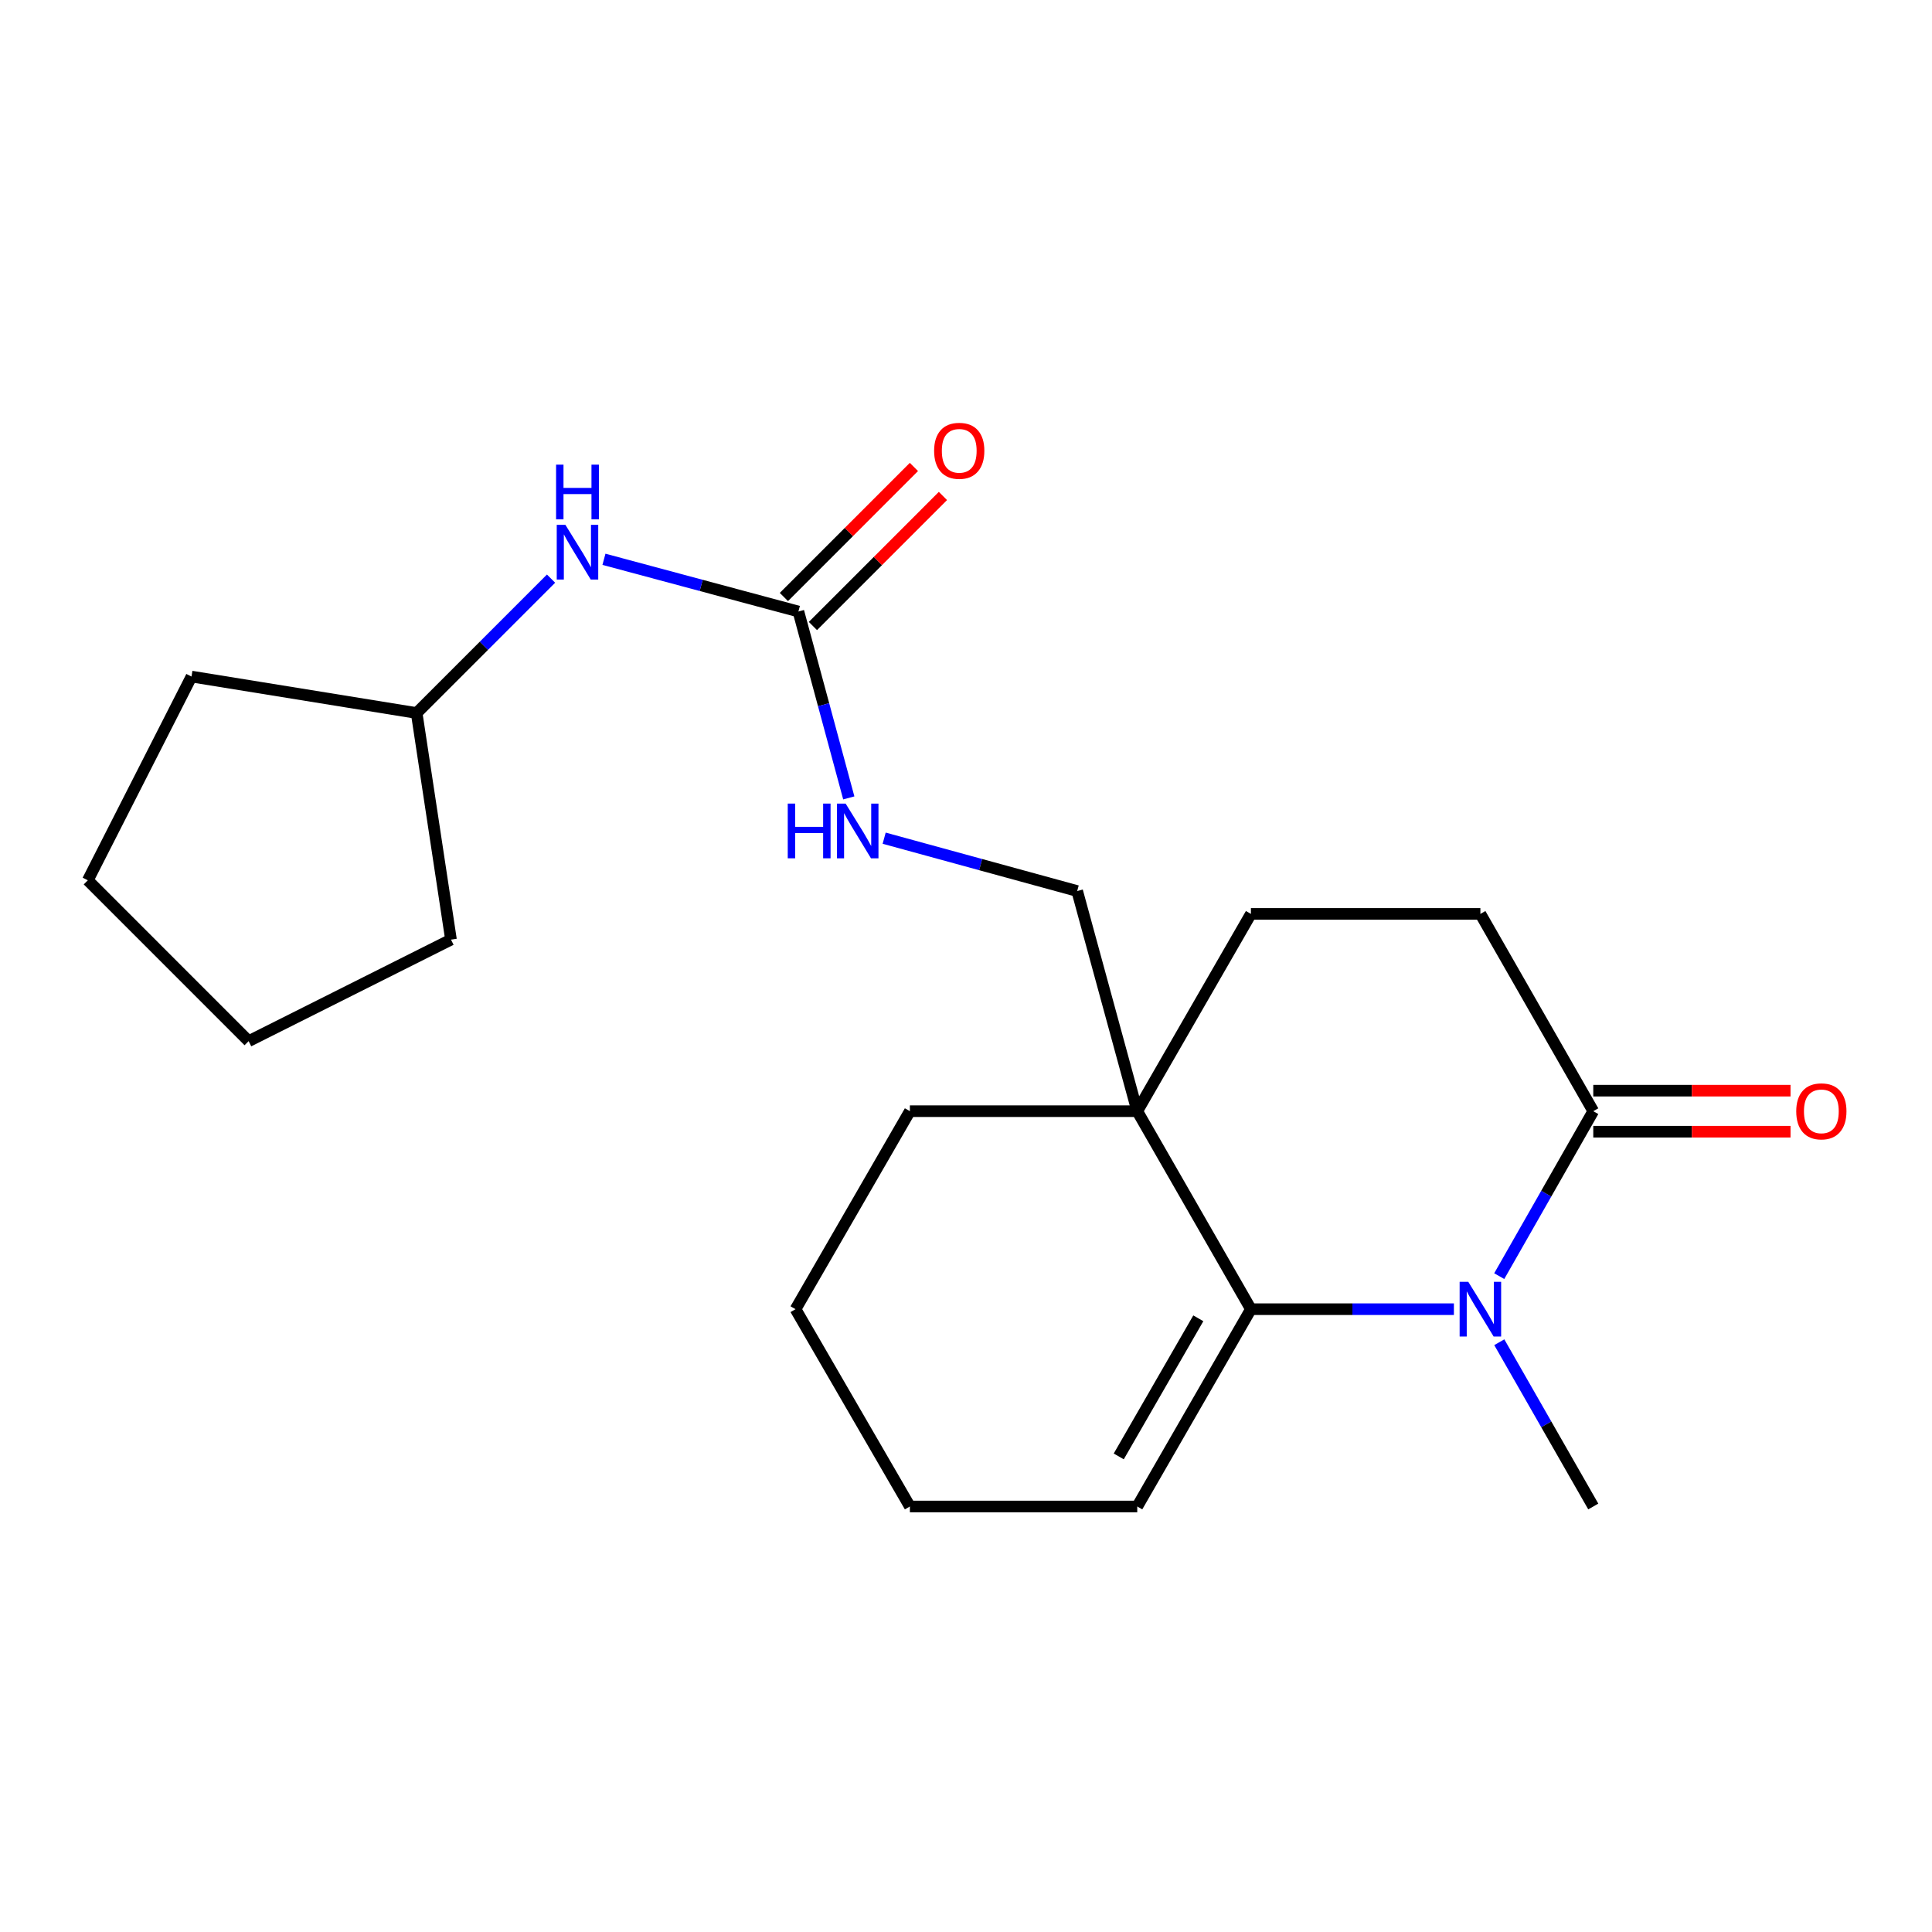 <?xml version='1.0' encoding='iso-8859-1'?>
<svg version='1.1' baseProfile='full'
              xmlns='http://www.w3.org/2000/svg'
                      xmlns:rdkit='http://www.rdkit.org/xml'
                      xmlns:xlink='http://www.w3.org/1999/xlink'
                  xml:space='preserve'
width='1000px' height='1000px' viewBox='0 0 1000 1000'>
<!-- END OF HEADER -->
<rect style='opacity:1.0;fill:#FFFFFF;stroke:none' width='1000' height='1000' x='0' y='0'> </rect>
<path class='bond-0' d='M 752.536,677.635 L 700.004,677.635' style='fill:none;fill-rule:evenodd;stroke:#0000FF;stroke-width:6px;stroke-linecap:butt;stroke-linejoin:miter;stroke-opacity:1' />
<path class='bond-0' d='M 700.004,677.635 L 647.472,677.635' style='fill:none;fill-rule:evenodd;stroke:#000000;stroke-width:6px;stroke-linecap:butt;stroke-linejoin:miter;stroke-opacity:1' />
<path class='bond-2' d='M 776,660.526 L 800.338,617.835' style='fill:none;fill-rule:evenodd;stroke:#0000FF;stroke-width:6px;stroke-linecap:butt;stroke-linejoin:miter;stroke-opacity:1' />
<path class='bond-2' d='M 800.338,617.835 L 824.676,575.145' style='fill:none;fill-rule:evenodd;stroke:#000000;stroke-width:6px;stroke-linecap:butt;stroke-linejoin:miter;stroke-opacity:1' />
<path class='bond-12' d='M 776.03,694.736 L 800.353,737.248' style='fill:none;fill-rule:evenodd;stroke:#0000FF;stroke-width:6px;stroke-linecap:butt;stroke-linejoin:miter;stroke-opacity:1' />
<path class='bond-12' d='M 800.353,737.248 L 824.676,779.759' style='fill:none;fill-rule:evenodd;stroke:#000000;stroke-width:6px;stroke-linecap:butt;stroke-linejoin:miter;stroke-opacity:1' />
<path class='bond-1' d='M 647.472,677.635 L 588.641,575.145' style='fill:none;fill-rule:evenodd;stroke:#000000;stroke-width:6px;stroke-linecap:butt;stroke-linejoin:miter;stroke-opacity:1' />
<path class='bond-8' d='M 647.472,677.635 L 588.641,779.759' style='fill:none;fill-rule:evenodd;stroke:#000000;stroke-width:6px;stroke-linecap:butt;stroke-linejoin:miter;stroke-opacity:1' />
<path class='bond-8' d='M 620.244,682.352 L 579.062,753.838' style='fill:none;fill-rule:evenodd;stroke:#000000;stroke-width:6px;stroke-linecap:butt;stroke-linejoin:miter;stroke-opacity:1' />
<path class='bond-6' d='M 588.641,575.145 L 557.549,461.198' style='fill:none;fill-rule:evenodd;stroke:#000000;stroke-width:6px;stroke-linecap:butt;stroke-linejoin:miter;stroke-opacity:1' />
<path class='bond-14' d='M 588.641,575.145 L 470.953,575.145' style='fill:none;fill-rule:evenodd;stroke:#000000;stroke-width:6px;stroke-linecap:butt;stroke-linejoin:miter;stroke-opacity:1' />
<path class='bond-21' d='M 588.641,575.145 L 647.472,473.033' style='fill:none;fill-rule:evenodd;stroke:#000000;stroke-width:6px;stroke-linecap:butt;stroke-linejoin:miter;stroke-opacity:1' />
<path class='bond-9' d='M 824.676,575.145 L 766.245,473.033' style='fill:none;fill-rule:evenodd;stroke:#000000;stroke-width:6px;stroke-linecap:butt;stroke-linejoin:miter;stroke-opacity:1' />
<path class='bond-10' d='M 824.676,585.765 L 875.727,585.765' style='fill:none;fill-rule:evenodd;stroke:#000000;stroke-width:6px;stroke-linecap:butt;stroke-linejoin:miter;stroke-opacity:1' />
<path class='bond-10' d='M 875.727,585.765 L 926.778,585.765' style='fill:none;fill-rule:evenodd;stroke:#FF0000;stroke-width:6px;stroke-linecap:butt;stroke-linejoin:miter;stroke-opacity:1' />
<path class='bond-10' d='M 824.676,564.526 L 875.727,564.526' style='fill:none;fill-rule:evenodd;stroke:#000000;stroke-width:6px;stroke-linecap:butt;stroke-linejoin:miter;stroke-opacity:1' />
<path class='bond-10' d='M 875.727,564.526 L 926.778,564.526' style='fill:none;fill-rule:evenodd;stroke:#FF0000;stroke-width:6px;stroke-linecap:butt;stroke-linejoin:miter;stroke-opacity:1' />
<path class='bond-3' d='M 413.254,316.514 L 426.294,364.754' style='fill:none;fill-rule:evenodd;stroke:#000000;stroke-width:6px;stroke-linecap:butt;stroke-linejoin:miter;stroke-opacity:1' />
<path class='bond-3' d='M 426.294,364.754 L 439.333,412.994' style='fill:none;fill-rule:evenodd;stroke:#0000FF;stroke-width:6px;stroke-linecap:butt;stroke-linejoin:miter;stroke-opacity:1' />
<path class='bond-5' d='M 413.254,316.514 L 362.93,303.002' style='fill:none;fill-rule:evenodd;stroke:#000000;stroke-width:6px;stroke-linecap:butt;stroke-linejoin:miter;stroke-opacity:1' />
<path class='bond-5' d='M 362.93,303.002 L 312.606,289.49' style='fill:none;fill-rule:evenodd;stroke:#0000FF;stroke-width:6px;stroke-linecap:butt;stroke-linejoin:miter;stroke-opacity:1' />
<path class='bond-11' d='M 420.764,324.022 L 454.414,290.367' style='fill:none;fill-rule:evenodd;stroke:#000000;stroke-width:6px;stroke-linecap:butt;stroke-linejoin:miter;stroke-opacity:1' />
<path class='bond-11' d='M 454.414,290.367 L 488.065,256.711' style='fill:none;fill-rule:evenodd;stroke:#FF0000;stroke-width:6px;stroke-linecap:butt;stroke-linejoin:miter;stroke-opacity:1' />
<path class='bond-11' d='M 405.744,309.005 L 439.395,275.35' style='fill:none;fill-rule:evenodd;stroke:#000000;stroke-width:6px;stroke-linecap:butt;stroke-linejoin:miter;stroke-opacity:1' />
<path class='bond-11' d='M 439.395,275.35 L 473.046,241.694' style='fill:none;fill-rule:evenodd;stroke:#FF0000;stroke-width:6px;stroke-linecap:butt;stroke-linejoin:miter;stroke-opacity:1' />
<path class='bond-4' d='M 457.641,433.842 L 507.595,447.52' style='fill:none;fill-rule:evenodd;stroke:#0000FF;stroke-width:6px;stroke-linecap:butt;stroke-linejoin:miter;stroke-opacity:1' />
<path class='bond-4' d='M 507.595,447.52 L 557.549,461.198' style='fill:none;fill-rule:evenodd;stroke:#000000;stroke-width:6px;stroke-linecap:butt;stroke-linejoin:miter;stroke-opacity:1' />
<path class='bond-13' d='M 285.223,299.495 L 250.442,334.276' style='fill:none;fill-rule:evenodd;stroke:#0000FF;stroke-width:6px;stroke-linecap:butt;stroke-linejoin:miter;stroke-opacity:1' />
<path class='bond-13' d='M 250.442,334.276 L 215.661,369.057' style='fill:none;fill-rule:evenodd;stroke:#000000;stroke-width:6px;stroke-linecap:butt;stroke-linejoin:miter;stroke-opacity:1' />
<path class='bond-7' d='M 647.472,473.033 L 766.245,473.033' style='fill:none;fill-rule:evenodd;stroke:#000000;stroke-width:6px;stroke-linecap:butt;stroke-linejoin:miter;stroke-opacity:1' />
<path class='bond-15' d='M 588.641,779.759 L 470.953,779.759' style='fill:none;fill-rule:evenodd;stroke:#000000;stroke-width:6px;stroke-linecap:butt;stroke-linejoin:miter;stroke-opacity:1' />
<path class='bond-16' d='M 215.661,369.057 L 99.118,350.189' style='fill:none;fill-rule:evenodd;stroke:#000000;stroke-width:6px;stroke-linecap:butt;stroke-linejoin:miter;stroke-opacity:1' />
<path class='bond-17' d='M 215.661,369.057 L 233.431,486.343' style='fill:none;fill-rule:evenodd;stroke:#000000;stroke-width:6px;stroke-linecap:butt;stroke-linejoin:miter;stroke-opacity:1' />
<path class='bond-22' d='M 470.953,575.145 L 411.767,677.635' style='fill:none;fill-rule:evenodd;stroke:#000000;stroke-width:6px;stroke-linecap:butt;stroke-linejoin:miter;stroke-opacity:1' />
<path class='bond-18' d='M 470.953,779.759 L 411.767,677.635' style='fill:none;fill-rule:evenodd;stroke:#000000;stroke-width:6px;stroke-linecap:butt;stroke-linejoin:miter;stroke-opacity:1' />
<path class='bond-20' d='M 99.118,350.189 L 45.455,455.641' style='fill:none;fill-rule:evenodd;stroke:#000000;stroke-width:6px;stroke-linecap:butt;stroke-linejoin:miter;stroke-opacity:1' />
<path class='bond-19' d='M 233.431,486.343 L 128.699,538.897' style='fill:none;fill-rule:evenodd;stroke:#000000;stroke-width:6px;stroke-linecap:butt;stroke-linejoin:miter;stroke-opacity:1' />
<path class='bond-23' d='M 128.699,538.897 L 45.455,455.641' style='fill:none;fill-rule:evenodd;stroke:#000000;stroke-width:6px;stroke-linecap:butt;stroke-linejoin:miter;stroke-opacity:1' />
<path  class='atom-0' d='M 759.985 663.475
L 769.265 678.475
Q 770.185 679.955, 771.665 682.635
Q 773.145 685.315, 773.225 685.475
L 773.225 663.475
L 776.985 663.475
L 776.985 691.795
L 773.105 691.795
L 763.145 675.395
Q 761.985 673.475, 760.745 671.275
Q 759.545 669.075, 759.185 668.395
L 759.185 691.795
L 755.505 691.795
L 755.505 663.475
L 759.985 663.475
' fill='#0000FF'/>
<path  class='atom-5' d='M 407.736 415.935
L 411.576 415.935
L 411.576 427.975
L 426.056 427.975
L 426.056 415.935
L 429.896 415.935
L 429.896 444.255
L 426.056 444.255
L 426.056 431.175
L 411.576 431.175
L 411.576 444.255
L 407.736 444.255
L 407.736 415.935
' fill='#0000FF'/>
<path  class='atom-5' d='M 437.696 415.935
L 446.976 430.935
Q 447.896 432.415, 449.376 435.095
Q 450.856 437.775, 450.936 437.935
L 450.936 415.935
L 454.696 415.935
L 454.696 444.255
L 450.816 444.255
L 440.856 427.855
Q 439.696 425.935, 438.456 423.735
Q 437.256 421.535, 436.896 420.855
L 436.896 444.255
L 433.216 444.255
L 433.216 415.935
L 437.696 415.935
' fill='#0000FF'/>
<path  class='atom-6' d='M 292.646 271.652
L 301.926 286.652
Q 302.846 288.132, 304.326 290.812
Q 305.806 293.492, 305.886 293.652
L 305.886 271.652
L 309.646 271.652
L 309.646 299.972
L 305.766 299.972
L 295.806 283.572
Q 294.646 281.652, 293.406 279.452
Q 292.206 277.252, 291.846 276.572
L 291.846 299.972
L 288.166 299.972
L 288.166 271.652
L 292.646 271.652
' fill='#0000FF'/>
<path  class='atom-6' d='M 287.826 240.5
L 291.666 240.5
L 291.666 252.54
L 306.146 252.54
L 306.146 240.5
L 309.986 240.5
L 309.986 268.82
L 306.146 268.82
L 306.146 255.74
L 291.666 255.74
L 291.666 268.82
L 287.826 268.82
L 287.826 240.5
' fill='#0000FF'/>
<path  class='atom-11' d='M 929.729 575.225
Q 929.729 568.425, 933.089 564.625
Q 936.449 560.825, 942.729 560.825
Q 949.009 560.825, 952.369 564.625
Q 955.729 568.425, 955.729 575.225
Q 955.729 582.105, 952.329 586.025
Q 948.929 589.905, 942.729 589.905
Q 936.489 589.905, 933.089 586.025
Q 929.729 582.145, 929.729 575.225
M 942.729 586.705
Q 947.049 586.705, 949.369 583.825
Q 951.729 580.905, 951.729 575.225
Q 951.729 569.665, 949.369 566.865
Q 947.049 564.025, 942.729 564.025
Q 938.409 564.025, 936.049 566.825
Q 933.729 569.625, 933.729 575.225
Q 933.729 580.945, 936.049 583.825
Q 938.409 586.705, 942.729 586.705
' fill='#FF0000'/>
<path  class='atom-12' d='M 483.499 233.337
Q 483.499 226.537, 486.859 222.737
Q 490.219 218.937, 496.499 218.937
Q 502.779 218.937, 506.139 222.737
Q 509.499 226.537, 509.499 233.337
Q 509.499 240.217, 506.099 244.137
Q 502.699 248.017, 496.499 248.017
Q 490.259 248.017, 486.859 244.137
Q 483.499 240.257, 483.499 233.337
M 496.499 244.817
Q 500.819 244.817, 503.139 241.937
Q 505.499 239.017, 505.499 233.337
Q 505.499 227.777, 503.139 224.977
Q 500.819 222.137, 496.499 222.137
Q 492.179 222.137, 489.819 224.937
Q 487.499 227.737, 487.499 233.337
Q 487.499 239.057, 489.819 241.937
Q 492.179 244.817, 496.499 244.817
' fill='#FF0000'/>
</svg>

